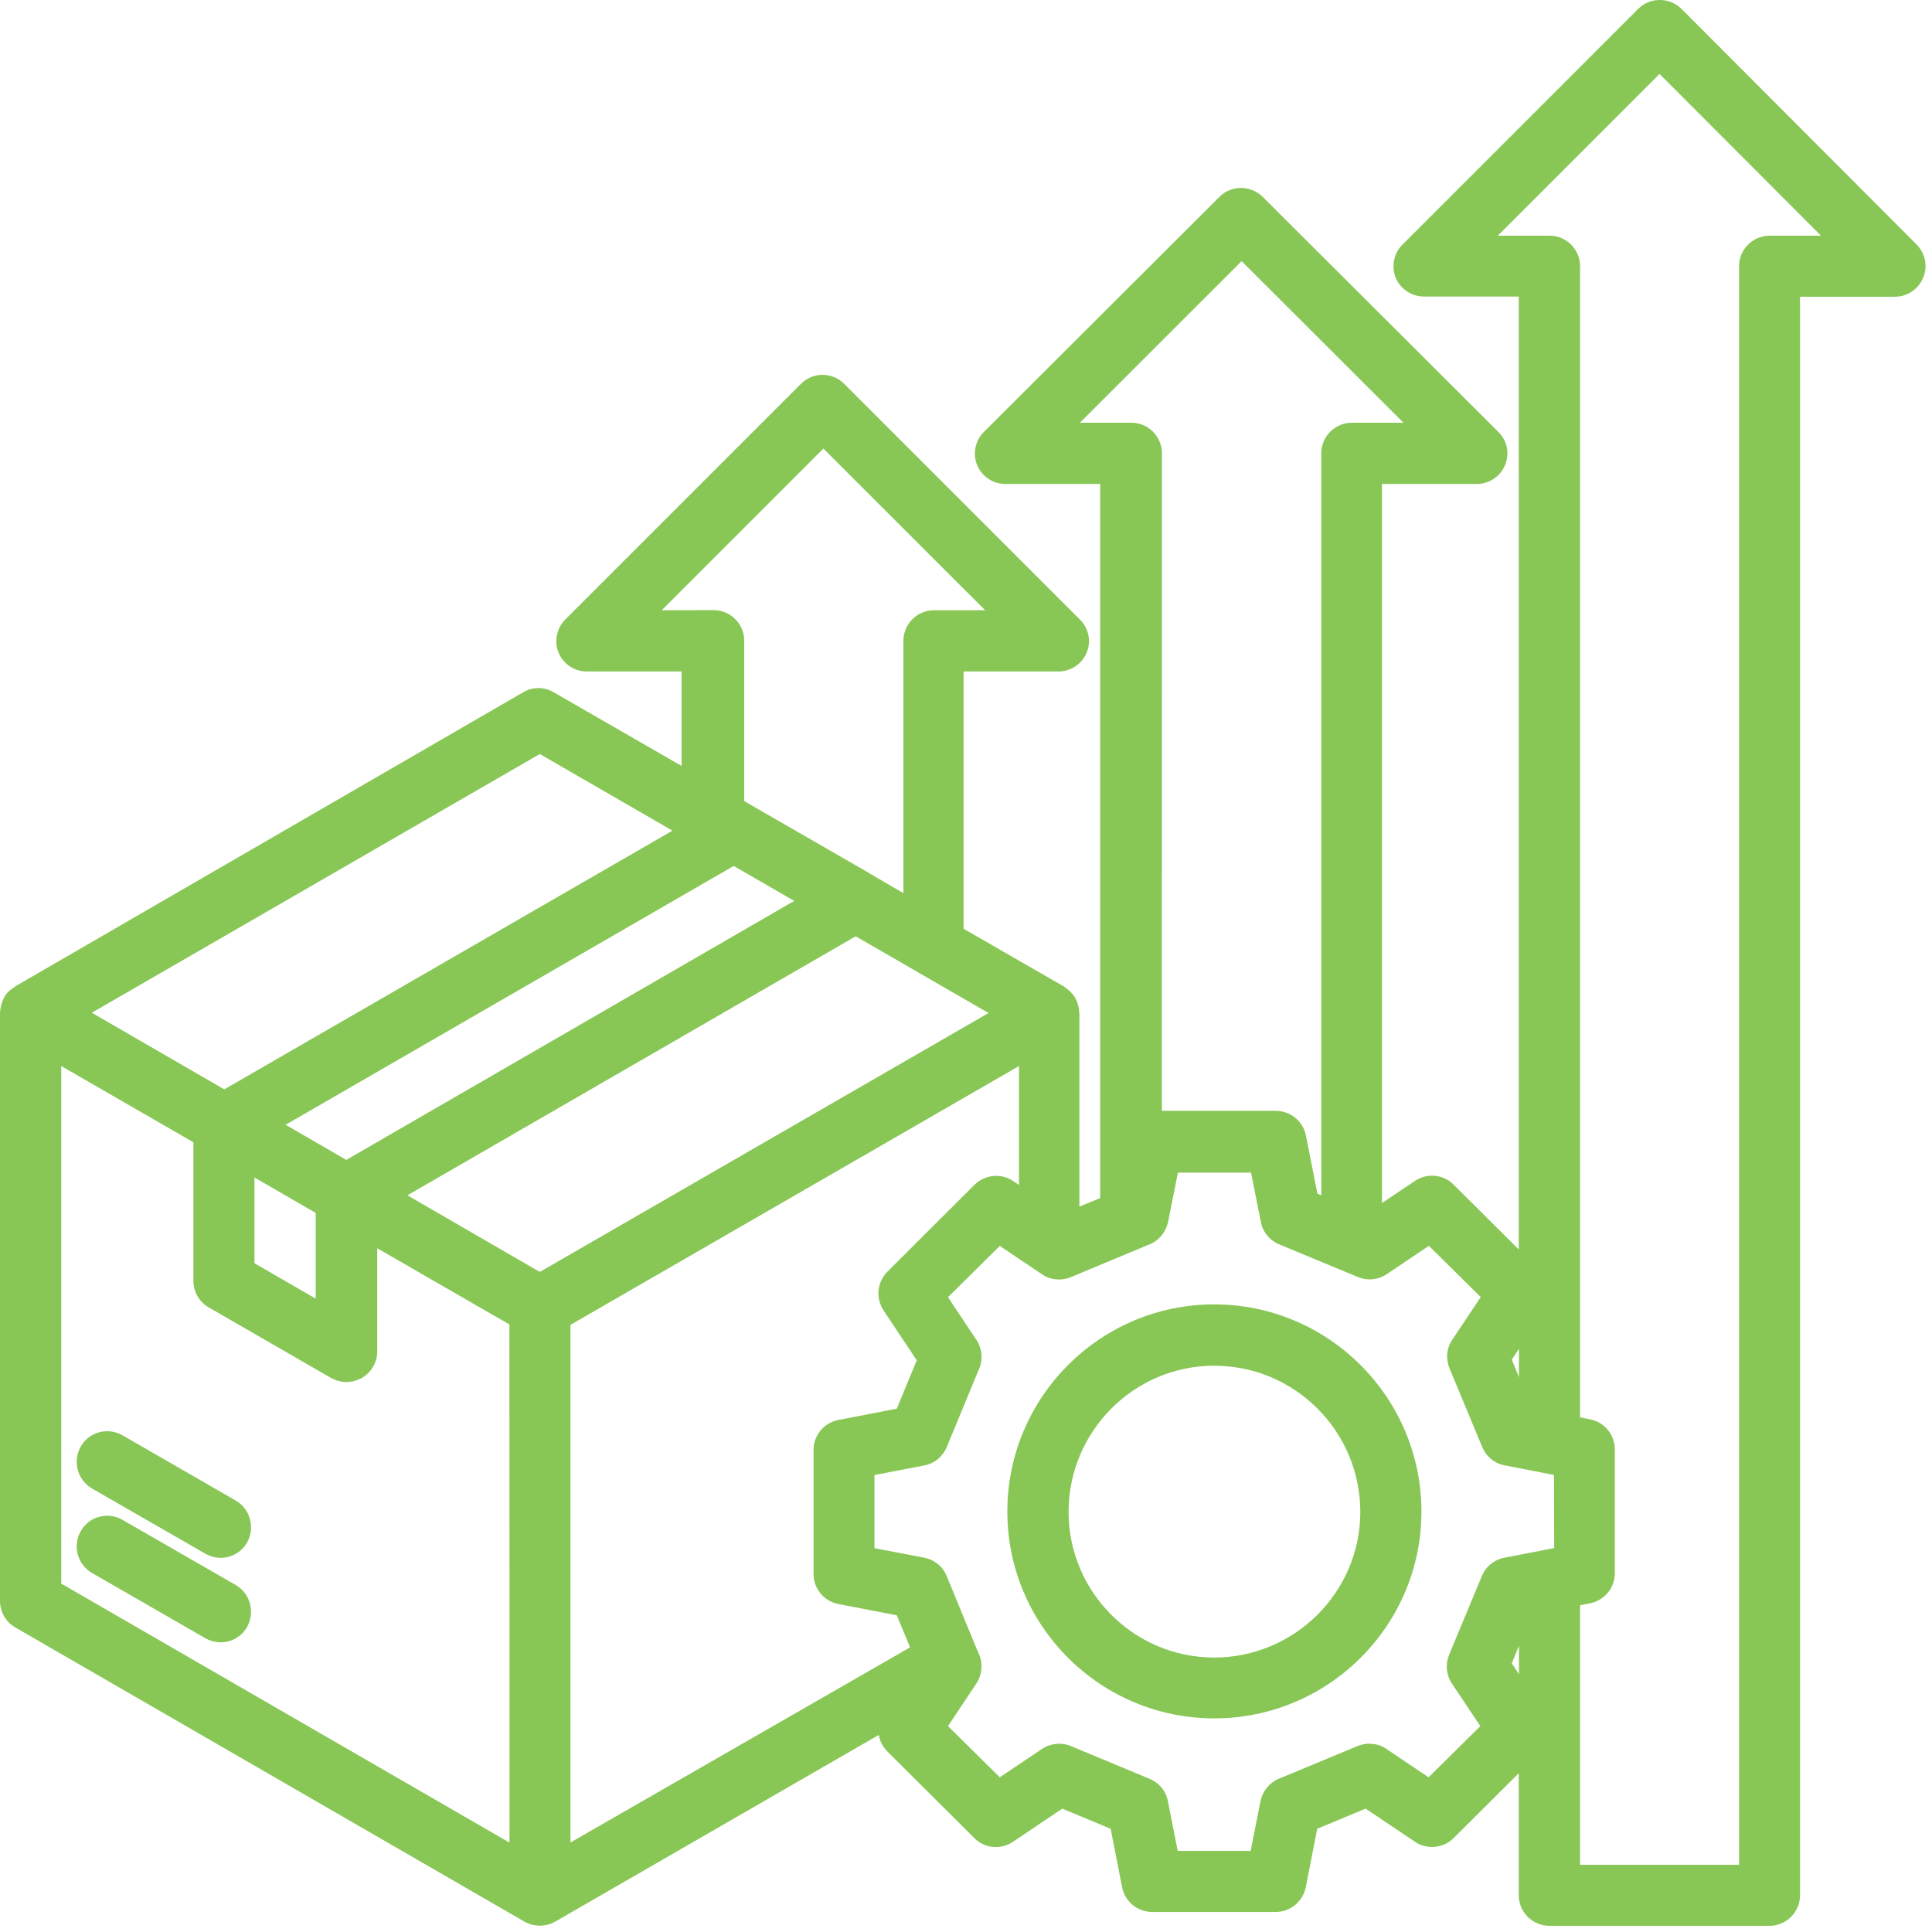 <svg width="104" height="104" viewBox="0 0 104 104" fill="none" xmlns="http://www.w3.org/2000/svg">
<g clip-path="url(#clip0_4568_14)">
<path d="M103.177 13.167L90.516 0.479C90.203 0.167 89.787 0 89.344 0C88.906 0 88.495 0.167 88.182 0.479L75.495 13.167C75.026 13.63 74.885 14.344 75.13 14.953C75.391 15.562 75.984 15.963 76.651 15.963H81.755V67.26L78.245 63.766C77.688 63.208 76.818 63.13 76.167 63.568L74.391 64.76V26.052H79.5C80.156 26.052 80.766 25.651 81.016 25.037C81.276 24.417 81.135 23.719 80.656 23.25L67.969 10.594C67.318 9.958 66.281 9.958 65.646 10.594L52.964 23.25C52.495 23.719 52.349 24.432 52.599 25.037C52.859 25.656 53.453 26.052 54.12 26.052H59.224V64.49L58.104 64.953V54.521C58.104 54.495 58.089 54.484 58.089 54.458C58.089 54.37 58.078 54.266 58.052 54.177C58.036 54.135 58.036 54.094 58.026 54.073C57.984 53.953 57.948 53.839 57.88 53.719C57.88 53.719 57.88 53.703 57.87 53.703C57.802 53.583 57.724 53.495 57.635 53.406C57.609 53.38 57.583 53.354 57.557 53.328C57.474 53.26 57.401 53.198 57.323 53.141C57.307 53.13 57.281 53.12 57.271 53.104L51.87 49.995V36.146H56.974C57.635 36.146 58.245 35.745 58.495 35.135C58.75 34.526 58.609 33.818 58.13 33.349L45.443 20.662C44.797 20.016 43.76 20.016 43.115 20.662L30.427 33.349C29.963 33.818 29.818 34.531 30.068 35.135C30.323 35.745 30.922 36.146 31.583 36.146H36.688V41.229L29.807 37.266C29.302 36.964 28.667 36.964 28.162 37.266L0.823 53.094C0.812 53.109 0.797 53.125 0.781 53.135C0.693 53.182 0.615 53.255 0.531 53.318C0.51 53.344 0.484 53.359 0.453 53.38C0.365 53.469 0.286 53.573 0.219 53.693V53.708C0.156 53.828 0.104 53.943 0.078 54.062C0.062 54.099 0.062 54.125 0.052 54.167C0.026 54.255 0.01 54.359 0.01 54.448C0.01 54.474 0 54.49 0 54.51V86.182C0 86.771 0.312 87.312 0.828 87.609L28.234 103.443C28.25 103.458 28.276 103.458 28.287 103.469C28.375 103.521 28.469 103.557 28.568 103.589C28.609 103.604 28.63 103.615 28.672 103.615C28.802 103.635 28.932 103.661 29.057 103.661C29.188 103.661 29.318 103.635 29.448 103.615C29.484 103.599 29.51 103.589 29.552 103.589C29.641 103.563 29.745 103.526 29.823 103.469C29.849 103.453 29.865 103.453 29.885 103.443L47.307 93.391C47.354 93.708 47.516 94.026 47.755 94.271L52.453 98.948C53.005 99.505 53.875 99.583 54.526 99.146L57.182 97.359L59.786 98.443L60.406 101.604C60.562 102.37 61.234 102.922 62.031 102.922H68.662C69.453 102.922 70.125 102.37 70.287 101.604L70.906 98.443L73.51 97.359L76.172 99.146C76.818 99.583 77.698 99.495 78.245 98.948L81.755 95.453V102.021C81.755 102.927 82.495 103.667 83.401 103.667H95.25C96.156 103.667 96.896 102.927 96.896 102.021V15.974H102C102.661 15.974 103.271 15.568 103.521 14.958C103.781 14.349 103.646 13.651 103.177 13.167ZM81.766 72.609V74.135L81.38 73.188L81.766 72.609ZM58.13 22.755L66.838 14.057L75.547 22.755H72.771C71.865 22.755 71.125 23.495 71.125 24.401V64.344L70.917 64.255L70.297 61.12C70.141 60.354 69.469 59.797 68.672 59.797H62.542L62.547 24.401C62.547 23.495 61.807 22.755 60.901 22.755H58.13ZM35.62 32.849L44.323 24.146L53.031 32.849H50.276C49.37 32.849 48.63 33.589 48.63 34.5V48.078L46.807 47.016C46.807 47.016 46.792 47.016 46.792 47L40.062 43.125V34.495C40.062 33.583 39.323 32.844 38.417 32.844L35.62 32.849ZM39.495 46.615L42.755 48.495L18.641 62.438L15.375 60.547L39.495 46.615ZM16.995 65.292V69.906L13.698 68V63.385L16.995 65.292ZM29.057 40.589L36.198 44.714L12.073 58.641L4.943 54.516L29.057 40.589ZM27.417 99.182L3.297 85.245V57.385L10.412 61.49V68.958C10.412 69.542 10.724 70.083 11.24 70.38L17.823 74.177C18.083 74.318 18.37 74.396 18.651 74.396C18.932 74.396 19.224 74.312 19.479 74.177C19.984 73.88 20.307 73.333 20.307 72.75V67.193L27.422 71.297L27.427 99.177L27.417 99.182ZM29.057 68.469L21.932 64.344L46.062 50.401L49.339 52.292C49.38 52.312 49.422 52.339 49.469 52.37L53.214 54.531L29.057 68.469ZM30.708 99.182V71.318L54.854 57.385V63.786L54.542 63.578C53.891 63.135 53.021 63.229 52.464 63.771L47.771 68.453C47.219 69.005 47.125 69.875 47.562 70.542L49.349 73.224L48.276 75.828L45.125 76.438C44.344 76.594 43.792 77.266 43.792 78.062V84.724C43.792 85.51 44.344 86.188 45.125 86.344L48.276 86.953L48.99 88.677L30.708 99.182ZM81.766 90.12L81.38 89.537L81.766 88.588V90.12ZM83.63 83.338L80.974 83.854C80.427 83.958 79.974 84.338 79.766 84.844L78.005 89.078C77.797 89.588 77.849 90.167 78.156 90.625L79.688 92.917L76.901 95.672L74.63 94.146C74.182 93.833 73.594 93.781 73.078 93.99L68.844 95.75C68.333 95.958 67.974 96.412 67.854 96.943L67.323 99.635H63.396L62.865 96.943C62.76 96.396 62.38 95.958 61.875 95.75L57.641 93.99C57.135 93.781 56.552 93.838 56.089 94.146L53.818 95.672L51.031 92.917L52.557 90.625C52.859 90.172 52.922 89.588 52.714 89.078L52.609 88.833C52.609 88.818 52.594 88.818 52.594 88.807L50.964 84.844C50.755 84.328 50.302 83.958 49.755 83.854L47.073 83.338V79.401L49.755 78.885C50.302 78.781 50.755 78.406 50.964 77.896L52.714 73.662C52.922 73.156 52.865 72.573 52.557 72.12L51.031 69.828L53.818 67.068L56.089 68.594C56.536 68.906 57.125 68.958 57.641 68.75L61.5 67.141C61.526 67.125 61.547 67.12 61.589 67.104L61.885 66.984C62.391 66.776 62.755 66.323 62.875 65.792L63.406 63.125H67.344L67.875 65.792C67.979 66.323 68.354 66.781 68.859 66.984L73.099 68.745C73.604 68.953 74.182 68.901 74.651 68.588L76.917 67.062L79.708 69.823L78.177 72.115C77.865 72.562 77.818 73.151 78.026 73.656L79.787 77.891C79.995 78.401 80.448 78.776 80.99 78.88L83.651 79.396L83.662 83.338H83.63ZM95.26 12.688C94.349 12.688 93.615 13.422 93.615 14.333V100.38H85.057V86.412L85.588 86.307C86.37 86.151 86.927 85.479 86.927 84.682V78.021C86.927 77.234 86.37 76.557 85.588 76.401L85.057 76.297V14.333C85.057 13.422 84.318 12.688 83.412 12.688H80.625L89.333 3.979L98.026 12.688H95.26Z" fill="#88C756"/>
<path d="M65.36 70.215C59.219 70.215 54.225 75.215 54.225 81.371C54.225 87.512 59.225 92.501 65.36 92.501C71.516 92.501 76.516 87.501 76.516 81.371C76.516 75.215 71.501 70.215 65.36 70.215ZM65.36 89.225C61.032 89.225 57.522 85.699 57.522 81.387C57.522 77.043 61.047 73.517 65.36 73.517C69.699 73.517 73.225 77.043 73.225 81.387C73.225 85.704 69.688 89.225 65.36 89.225Z" fill="#88C756"/>
<path d="M12.692 80.776L6.588 77.26C5.801 76.812 4.791 77.078 4.348 77.869C3.895 78.661 4.166 79.671 4.958 80.13L11.062 83.64C11.317 83.786 11.604 83.859 11.88 83.859C12.447 83.859 13.005 83.562 13.301 83.031C13.744 82.229 13.473 81.229 12.692 80.776Z" fill="#88C756"/>
<path d="M12.692 85.323L6.588 81.812C5.801 81.359 4.791 81.625 4.348 82.422C3.895 83.208 4.166 84.224 4.958 84.677L11.062 88.192C11.317 88.333 11.604 88.406 11.88 88.406C12.447 88.406 13.005 88.109 13.301 87.578C13.744 86.786 13.473 85.776 12.692 85.323Z" fill="#88C756"/>
</g>
<defs>
<clipPath id="clip0_4568_14">
<rect width="103.652" height="103.667" fill="white"/>
</clipPath>
</defs>
</svg>
